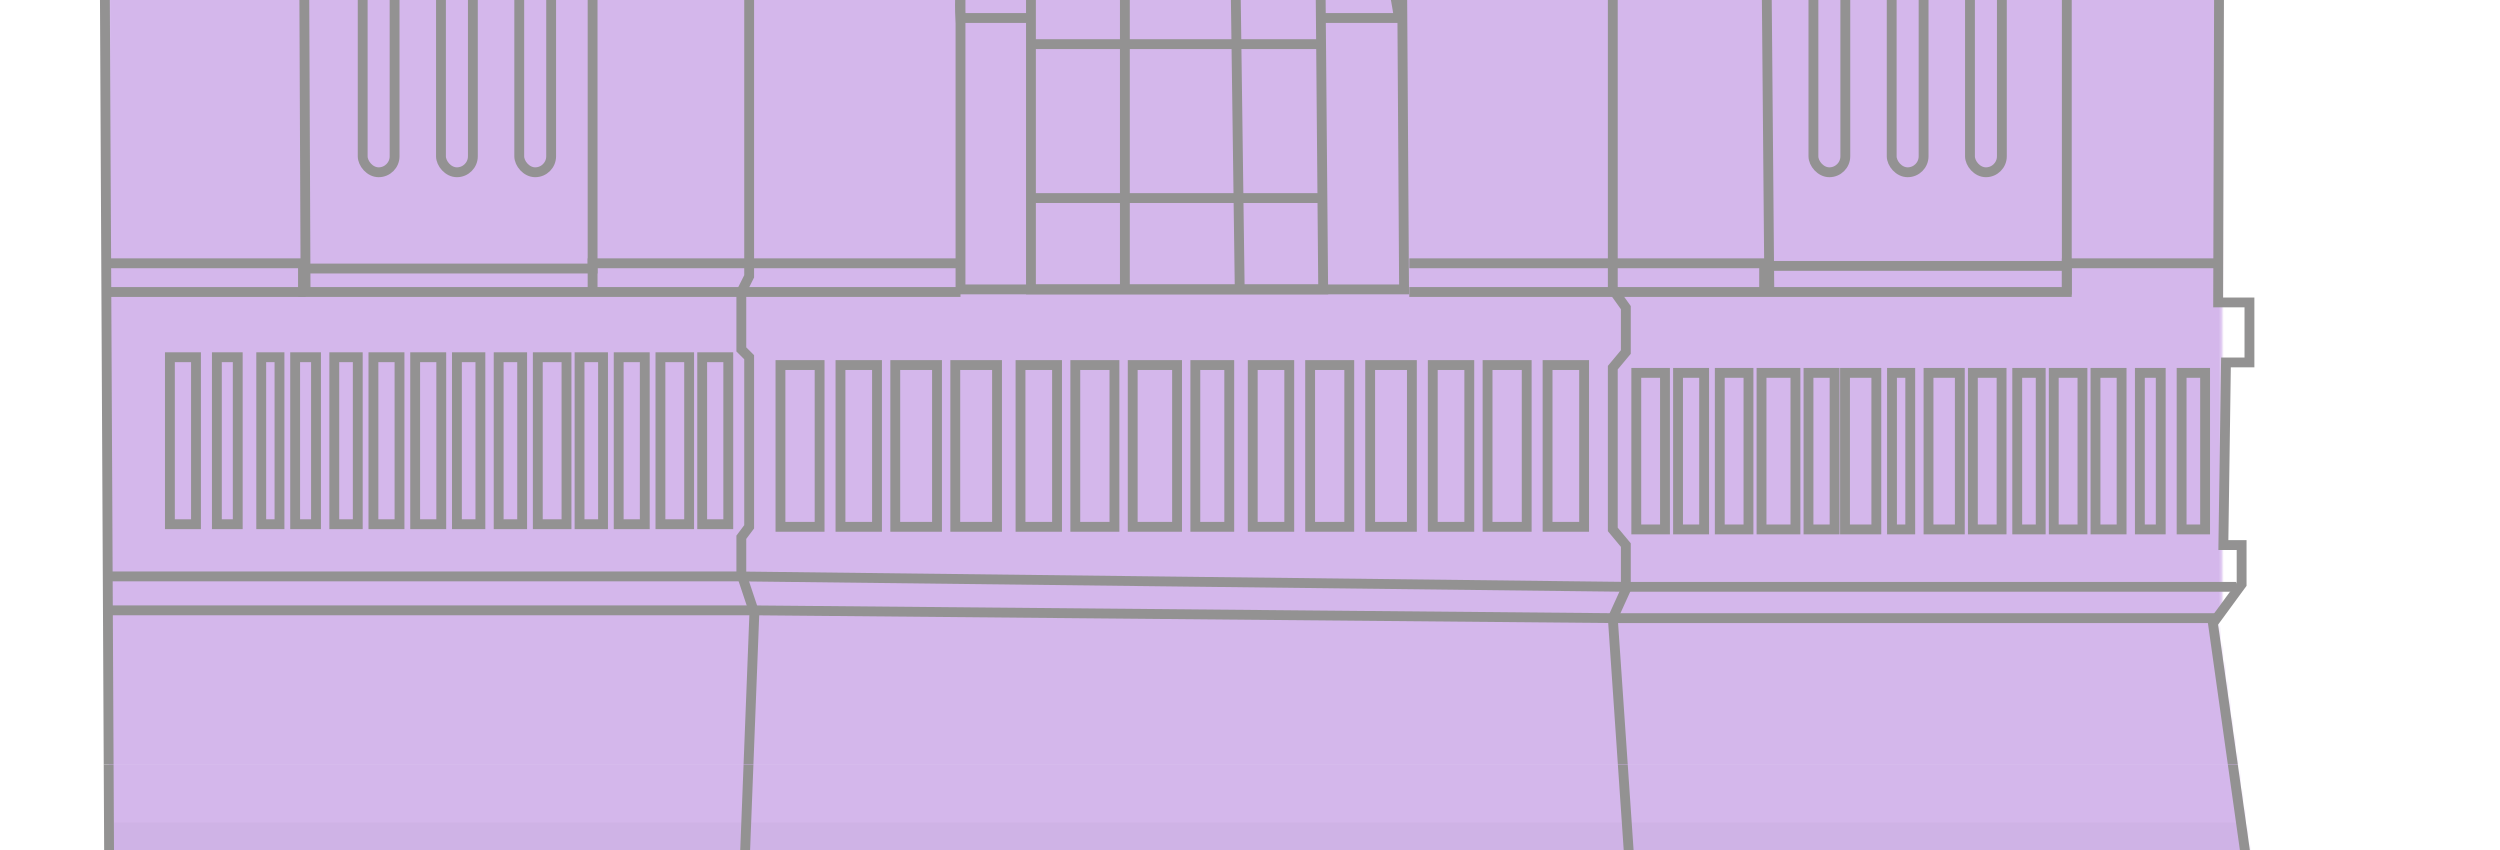 <?xml version="1.0" encoding="UTF-8"?> <svg xmlns="http://www.w3.org/2000/svg" width="1000" height="340" viewBox="0 0 1000 340" fill="none"><g clip-path="url(#clip0_988_13407)"><g clip-path="url(#clip1_988_13407)"><mask id="mask0_988_13407" style="mask-type:alpha" maskUnits="userSpaceOnUse" x="0" y="-1907" width="944" height="2597"><path fill-rule="evenodd" clip-rule="evenodd" d="M226.081 -1570.06L0.123 -1504.88L19.677 -1470.12L17.504 -1359.31L28.21 -1356.77V-1048.62L19.677 -1042.1L17.504 -1022.55L21.85 -1018.21V-953.025L17.504 -950.853V-929.126L21.85 -926.953V-907.399H17.503V-844.392H8.812V-790.075H15.33L19.675 -783.557V-698.823L39.23 -655.37L40.417 -444.621L39.229 -444.621L40.759 -144.792H43.116V7.282V54.107V95.598V147.758V246.288L43.576 246.289V409.238L15.331 619.987L13.158 687.34L936.543 689.513L938.716 626.505L886.833 248.197L888.742 246.288L888.743 223.081V-168L888.743 -144.792L888.743 -444.621V-603.226L925.679 -694.478V-777.039L932.197 -779.212L934.369 -833.529L925.679 -835.701V-894.363L925.68 -894.363V-903.054H921.335V-920.435H925.68V-946.507H919.162V-1011.69H925.68V-1042.1H919.162V-1348.45H925.68V-1465.78L943.062 -1491.85L925.68 -1497.16L682.341 -1572.24V-1643.27H688.859L667.132 -1663.49L647.578 -1650.45V-1644.97L654.096 -1643.27L651.924 -1580.93L569.362 -1611.34V-1683.04H601.952L482.456 -1752.57L473.765 -1906.83L456.384 -1752.57L334.714 -1687.39L371.649 -1680.87V-1611.34L284.743 -1583.1V-1648.28H291.261L271.707 -1665.66H241.289L219.562 -1652.62V-1648.28H228.253L226.081 -1570.06ZM925.669 -894.363H916.988L878.153 -894.935L925.669 -894.363Z" fill="#F8EFFF"></path></mask><g mask="url(#mask0_988_13407)"><rect width="976.242" height="421.461" transform="matrix(-1 0 0 1 941.837 -399.48)" fill="#DCC1F2"></rect><rect width="976" height="412" transform="matrix(-1 0 0 1 942 -12)" fill="#D4B7EB"></rect></g><path d="M665.994 149.148H654.513V211.77H665.994V149.148Z" stroke="#939292" stroke-width="3.941"></path><path d="M681.649 149.148H671.212V211.77H681.649V149.148Z" stroke="#939292" stroke-width="3.941"></path><path d="M699.392 149.148H687.911V211.77H699.392V149.148Z" stroke="#939292" stroke-width="3.941"></path><path d="M718.178 149.148H704.61V211.77H718.178V149.148Z" stroke="#939292" stroke-width="3.941"></path><path d="M733.833 149.148H723.396V211.77H733.833V149.148Z" stroke="#939292" stroke-width="3.941"></path><path d="M750.532 149.148H738.008V211.77H750.532V149.148Z" stroke="#939292" stroke-width="3.941"></path><path d="M764.1 149.148H756.794V211.77H764.1V149.148Z" stroke="#939292" stroke-width="3.941"></path><path d="M783.93 149.148H771.406V211.77H783.93V149.148Z" stroke="#939292" stroke-width="3.941"></path><path d="M800.629 149.148H789.149V211.77H800.629V149.148Z" stroke="#939292" stroke-width="3.941"></path><path d="M816.285 149.148H806.891V211.77H816.285V149.148Z" stroke="#939292" stroke-width="3.941"></path><path d="M832.984 149.148H821.503V211.77H832.984V149.148Z" stroke="#939292" stroke-width="3.941"></path><path d="M848.639 149.148H838.202V211.77H848.639V149.148Z" stroke="#939292" stroke-width="3.941"></path><path d="M864.294 149.148H855.945V211.77H864.294V149.148Z" stroke="#939292" stroke-width="3.941"></path><path d="M882.037 149.148H872.644V211.77H882.037V149.148Z" stroke="#939292" stroke-width="3.941"></path><path d="M327.84 146.02H312.185V210.728H327.84V146.02Z" stroke="#939292" stroke-width="3.941"></path><path d="M350.801 146.02H336.189V210.728H350.801V146.02Z" stroke="#939292" stroke-width="3.941"></path><path d="M374.806 146.02H358.107V210.728H374.806V146.02Z" stroke="#939292" stroke-width="3.941"></path><path d="M398.811 146.02H382.112V210.728H398.811V146.02Z" stroke="#939292" stroke-width="3.941"></path><path d="M422.815 146.02H408.204V210.728H422.815V146.02Z" stroke="#939292" stroke-width="3.941"></path><path d="M445.776 146.02H430.121V210.728H445.776V146.02Z" stroke="#939292" stroke-width="3.941"></path><path d="M470.825 146.02H453.082V210.728H470.825V146.02Z" stroke="#939292" stroke-width="3.941"></path><path d="M491.699 146.02H478.131V210.728H491.699V146.02Z" stroke="#939292" stroke-width="3.941"></path><path d="M515.703 146.02H501.092V210.728H515.703V146.02Z" stroke="#939292" stroke-width="3.941"></path><path d="M539.708 146.02H524.053V210.728H539.708V146.02Z" stroke="#939292" stroke-width="3.941"></path><path d="M564.757 146.02H548.058V210.728H564.757V146.02Z" stroke="#939292" stroke-width="3.941"></path><path d="M587.718 146.02H573.106V210.728H587.718V146.02Z" stroke="#939292" stroke-width="3.941"></path><path d="M610.679 146.02H595.024V210.728H610.679V146.02Z" stroke="#939292" stroke-width="3.941"></path><path d="M633.64 146.02H619.028V210.728H633.64V146.02Z" stroke="#939292" stroke-width="3.941"></path><path d="M412.377 7.21H384.198C382.11 -18.882 395.887 -72.319 467.693 -77.329C494.828 -79.416 549.518 -65.43 559.537 7.21H528.226" stroke="#939292" stroke-width="3.941"></path><path d="M706.698 106.358H827.765" stroke="#939292" stroke-width="3.941"></path><path d="M42.914 116.797H122.234M90.924 -700.41V-740.069H109.71H211.991L213.035 -701.453" stroke="#939292" stroke-width="3.941"></path><path d="M412.379 79.222H528.228M412.379 17.645H528.228M449.952 -40.802V114.707M493.786 -40.802L495.874 114.707" stroke="#939292" stroke-width="3.941"></path><path d="M384.199 -712.934V115.753H561.625L556.407 -712.934C556.407 -735.896 525.096 -787.036 470.825 -787.036C414.659 -787.036 384.199 -743.201 384.199 -712.934Z" stroke="#939292" stroke-width="3.941"></path><path d="M43.575 230.559H294.44L650.338 234.733H894.56M43.575 244.127H299.659L645.119 247.258H886.211" stroke="#939292" stroke-width="3.941"></path><path d="M938.397 690.823L14.734 685.604V619.852L43.957 406.94L38.739 -657.62L19.953 -700.411V-783.906L15.778 -789.125H8.472V-845.484H16.822V-909.149H22.04V-927.935H16.822V-951.94H22.04V-1018.74L17.865 -1021.87L18.909 -1042.74L27.258 -1047.96V-1357.93H17.865V-1471.7L0.123 -1505.09L226.603 -1568.76L227.646 -1649.12H219.297V-1653.3L240.17 -1665.82H270.437L290.267 -1649.12H282.962L284.005 -1583.37L371.675 -1610.51V-1682.52L332.015 -1686.69L457.257 -1753.49L472.913 -1909L481.262 -1753.49L604.417 -1682.52H568.932V-1610.51L651.383 -1580.24L653.47 -1643.9H646.164V-1650.17L668.082 -1662.69L688.956 -1643.9H682.693V-1570.85L942.571 -1491.53L925.872 -1463.35V-1349.58H918.567V-1041.7H925.872V-1012.47H918.567V-945.678H925.872V-919.585H920.654V-902.886H925.872V-835.047H935.266L933.178 -778.688H925.872V-694.149L889.343 -603.349L887.256 120.97H899.78V144.975H890.387L889.343 218.033H896.649V233.688L885.169 249.343L938.397 627.158V690.823Z" stroke="#939292" stroke-width="3.941"></path><path d="M287.136 685.607V621.942L301.748 245.172L296.53 229.516V214.905L299.661 210.73V142.89L296.53 139.759V116.798L299.661 110.536V-609.607L282.962 -702.496L280.874 -909.145L282.962 -912.276V-927.932L280.874 -933.15V-949.849L282.962 -955.068V-1019.78L279.831 -1021.86V-1040.65L282.962 -1047.96V-1356.89" stroke="#939292" stroke-width="3.941"></path><path d="M671.212 685.605V629.246L645.12 247.257L650.338 235.776V218.034L645.12 211.771V147.063L650.338 140.801V123.058L645.12 115.752V-605.435L659.731 -695.192V-896.624V-903.929L655.556 -906.017V-923.759L659.731 -924.803V-945.677L655.556 -947.764V-1014.56L658.688 -1017.69V-1036.48L655.556 -1042.74V-1351.67" stroke="#939292" stroke-width="3.941"></path><path d="M412.379 115.755L529.272 115.755L528.228 -6.356C526.141 -24.099 503.18 -43.929 469.782 -43.929C437.048 -43.929 414.466 -22.011 412.379 -0.094V115.755Z" stroke="#939292" stroke-width="3.941"></path><path d="M43.956 105.315H121.189V116.796H237.038M237.038 116.796V105.315H298.616H384.198M237.038 116.796H384.198M563.712 105.315H646.163H705.653V116.796M705.653 116.796H826.721V105.315H888.298M705.653 116.796H563.712" stroke="#939292" stroke-width="3.941"></path><rect x="145.077" y="-582.589" width="12.758" height="651.494" rx="6.379" stroke="#939292" stroke-width="3.941"></rect><rect x="176.388" y="-582.589" width="12.758" height="651.494" rx="6.379" stroke="#939292" stroke-width="3.941"></rect><rect x="207.698" y="-582.589" width="12.758" height="651.494" rx="6.379" stroke="#939292" stroke-width="3.941"></rect><rect x="725.368" y="-582.589" width="12.758" height="651.494" rx="6.379" stroke="#939292" stroke-width="3.941"></rect><rect x="756.679" y="-582.589" width="12.758" height="651.494" rx="6.379" stroke="#939292" stroke-width="3.941"></rect><rect x="787.988" y="-582.589" width="12.758" height="651.494" rx="6.379" stroke="#939292" stroke-width="3.941"></rect><path d="M707.742 117.837L701.479 -607.525L730.703 -696.238" stroke="#939292" stroke-width="3.941"></path><path d="M826.722 117.84V-603.348L855.946 -694.148M122.234 117.84L122.189 107.403M119.103 -612.741L122.189 107.403M237.04 -612.741V107.403H122.189" stroke="#939292" stroke-width="3.941"></path><path d="M78.398 142.89H67.961V209.686H78.398V142.89Z" stroke="#939292" stroke-width="3.941"></path><path d="M95.097 142.89H86.747V209.686H95.097V142.89Z" stroke="#939292" stroke-width="3.941"></path><path d="M111.796 142.89H104.49V209.686H111.796V142.89Z" stroke="#939292" stroke-width="3.941"></path><path d="M126.407 142.89H118.058V209.686H126.407V142.89Z" stroke="#939292" stroke-width="3.941"></path><path d="M143.106 142.89H133.713V209.686H143.106V142.89Z" stroke="#939292" stroke-width="3.941"></path><path d="M159.805 142.89H149.368V209.686H159.805V142.89Z" stroke="#939292" stroke-width="3.941"></path><path d="M176.504 142.89H166.067V209.686H176.504V142.89Z" stroke="#939292" stroke-width="3.941"></path><path d="M192.16 142.89H182.766V209.686H192.16V142.89Z" stroke="#939292" stroke-width="3.941"></path><path d="M208.859 142.89H199.465V209.686H208.859V142.89Z" stroke="#939292" stroke-width="3.941"></path><path d="M226.601 142.89H215.121V209.686H226.601V142.89Z" stroke="#939292" stroke-width="3.941"></path><path d="M241.213 142.89H231.82V209.686H241.213V142.89Z" stroke="#939292" stroke-width="3.941"></path><path d="M257.912 142.89H247.475V209.686H257.912V142.89Z" stroke="#939292" stroke-width="3.941"></path><path d="M275.655 142.89H264.174V209.686H275.655V142.89Z" stroke="#939292" stroke-width="3.941"></path><path d="M291.31 142.89H280.873V209.686H291.31V142.89Z" stroke="#939292" stroke-width="3.941"></path></g><g clip-path="url(#clip2_988_13407)"><path d="M43.575 244.115L886.57 246.288L938.714 626.505L936.542 689.513L13.157 687.34L15.33 619.987L43.575 409.238V244.115Z" fill="#B687DD"></path><mask id="mask1_988_13407" style="mask-type:alpha" maskUnits="userSpaceOnUse" x="0" y="-1907" width="1556" height="2597"><path fill-rule="evenodd" clip-rule="evenodd" d="M226.081 -1570.06L0.123 -1504.88L19.677 -1470.12L17.505 -1359.31L28.21 -1356.77V-1048.62L19.677 -1042.1L17.505 -1022.55L21.85 -1018.21V-953.025L17.505 -950.853V-929.126L21.85 -926.953V-907.399H17.503V-844.392H8.813V-790.075H15.331L19.676 -783.557V-698.823L39.23 -655.37L40.417 -444.621L39.23 -444.621L40.76 -144.792H43.116V7.282V54.107V95.598V147.758V246.288L43.576 246.289V409.238L15.332 619.987L13.159 687.34L936.543 689.513L938.716 626.505L886.834 248.197L888.742 246.288H1555.75V-144.792H888.744L888.744 -444.621V-603.226L925.679 -694.478V-777.039L932.197 -779.212L934.37 -833.529L925.679 -835.701V-894.363L925.681 -894.363V-903.054H921.335V-920.435H925.681V-946.507H919.163V-1011.69H925.681V-1042.1H919.163V-1348.45H925.681V-1465.78L943.062 -1491.85L925.681 -1497.16L682.342 -1572.24V-1643.27H688.86L667.133 -1663.49L647.579 -1650.45V-1644.97L654.097 -1643.27L651.924 -1580.93L569.363 -1611.34V-1683.04H601.953L482.456 -1752.57L473.765 -1906.83L456.384 -1752.57L334.715 -1687.39L371.65 -1680.87V-1611.34L284.743 -1583.1V-1648.28H291.261L271.707 -1665.66H241.29L219.563 -1652.62V-1648.28H228.254L226.081 -1570.06ZM925.669 -894.363H916.989L878.154 -894.935L925.669 -894.363Z" fill="#F8EFFF"></path></mask><g mask="url(#mask1_988_13407)"><rect width="976" height="381" transform="matrix(-1 0 0 1 942 -47)" fill="#D4B7EB"></rect><rect width="976" height="451" transform="matrix(-1 0 0 1 942 329)" fill="#CFB3E6"></rect></g><path d="M938.397 690.823L14.735 685.604V619.852L43.958 406.94L38.739 -657.62L19.953 -700.411V-783.906L15.778 -789.125H8.473V-845.484H16.822V-909.149H22.041V-927.935H16.822V-951.94H22.041V-1018.74L17.866 -1021.87L18.909 -1042.74L27.259 -1047.96V-1357.93H17.866V-1471.7L0.123 -1505.09L226.603 -1568.76L227.647 -1649.12H219.297V-1653.3L240.171 -1665.82H270.438L290.268 -1649.12H282.962L284.006 -1583.37L371.675 -1610.51V-1682.52L332.015 -1686.69L457.258 -1753.49L472.913 -1909L481.262 -1753.49L604.417 -1682.52H568.932V-1610.51L651.383 -1580.24L653.471 -1643.9H646.165V-1650.17L668.082 -1662.69L688.956 -1643.9H682.694V-1570.85L942.572 -1491.53L925.873 -1463.35V-1349.58H918.567V-1041.7H925.873V-1012.47H918.567V-945.678H925.873V-919.585H920.654V-902.886H925.873V-835.047H935.266L933.179 -778.688H925.873V-694.149L889.344 -603.349L887.256 120.97H899.781V144.975H890.388L889.344 218.033H896.65V233.688L885.169 249.343L938.397 627.158V690.823Z" stroke="#939292" stroke-width="3.941"></path><path d="M287.137 685.607V621.942L301.748 245.172L296.53 229.516V214.905L299.661 210.73V142.89L296.53 139.759V116.798L299.661 110.536V-609.607L282.962 -702.496L280.875 -909.145L282.962 -912.276V-927.932L280.875 -933.15V-949.849L282.962 -955.068V-1019.78L279.831 -1021.86V-1040.65L282.962 -1047.96V-1356.89" stroke="#939292" stroke-width="3.941"></path><path d="M671.212 685.605V629.246L645.12 247.257L650.339 235.776V218.034L645.12 211.771V147.063L650.339 140.801V123.058L645.12 115.752V-605.435L659.732 -695.192V-896.624V-903.929L655.557 -906.017V-923.759L659.732 -924.803V-945.677L655.557 -947.764V-1014.56L658.688 -1017.69V-1036.48L655.557 -1042.74V-1351.67" stroke="#939292" stroke-width="3.941"></path></g></g><defs><clipPath id="clip0_988_13407"><rect width="1000" height="340" fill="white"></rect></clipPath><clipPath id="clip1_988_13407"><rect width="1000" height="351.576" fill="white" transform="matrix(-1 0 0 1 1000 -45.754)"></rect></clipPath><clipPath id="clip2_988_13407"><rect width="1000" height="384.906" fill="white" transform="matrix(-1 0 0 1 1000 305.822)"></rect></clipPath></defs></svg> 